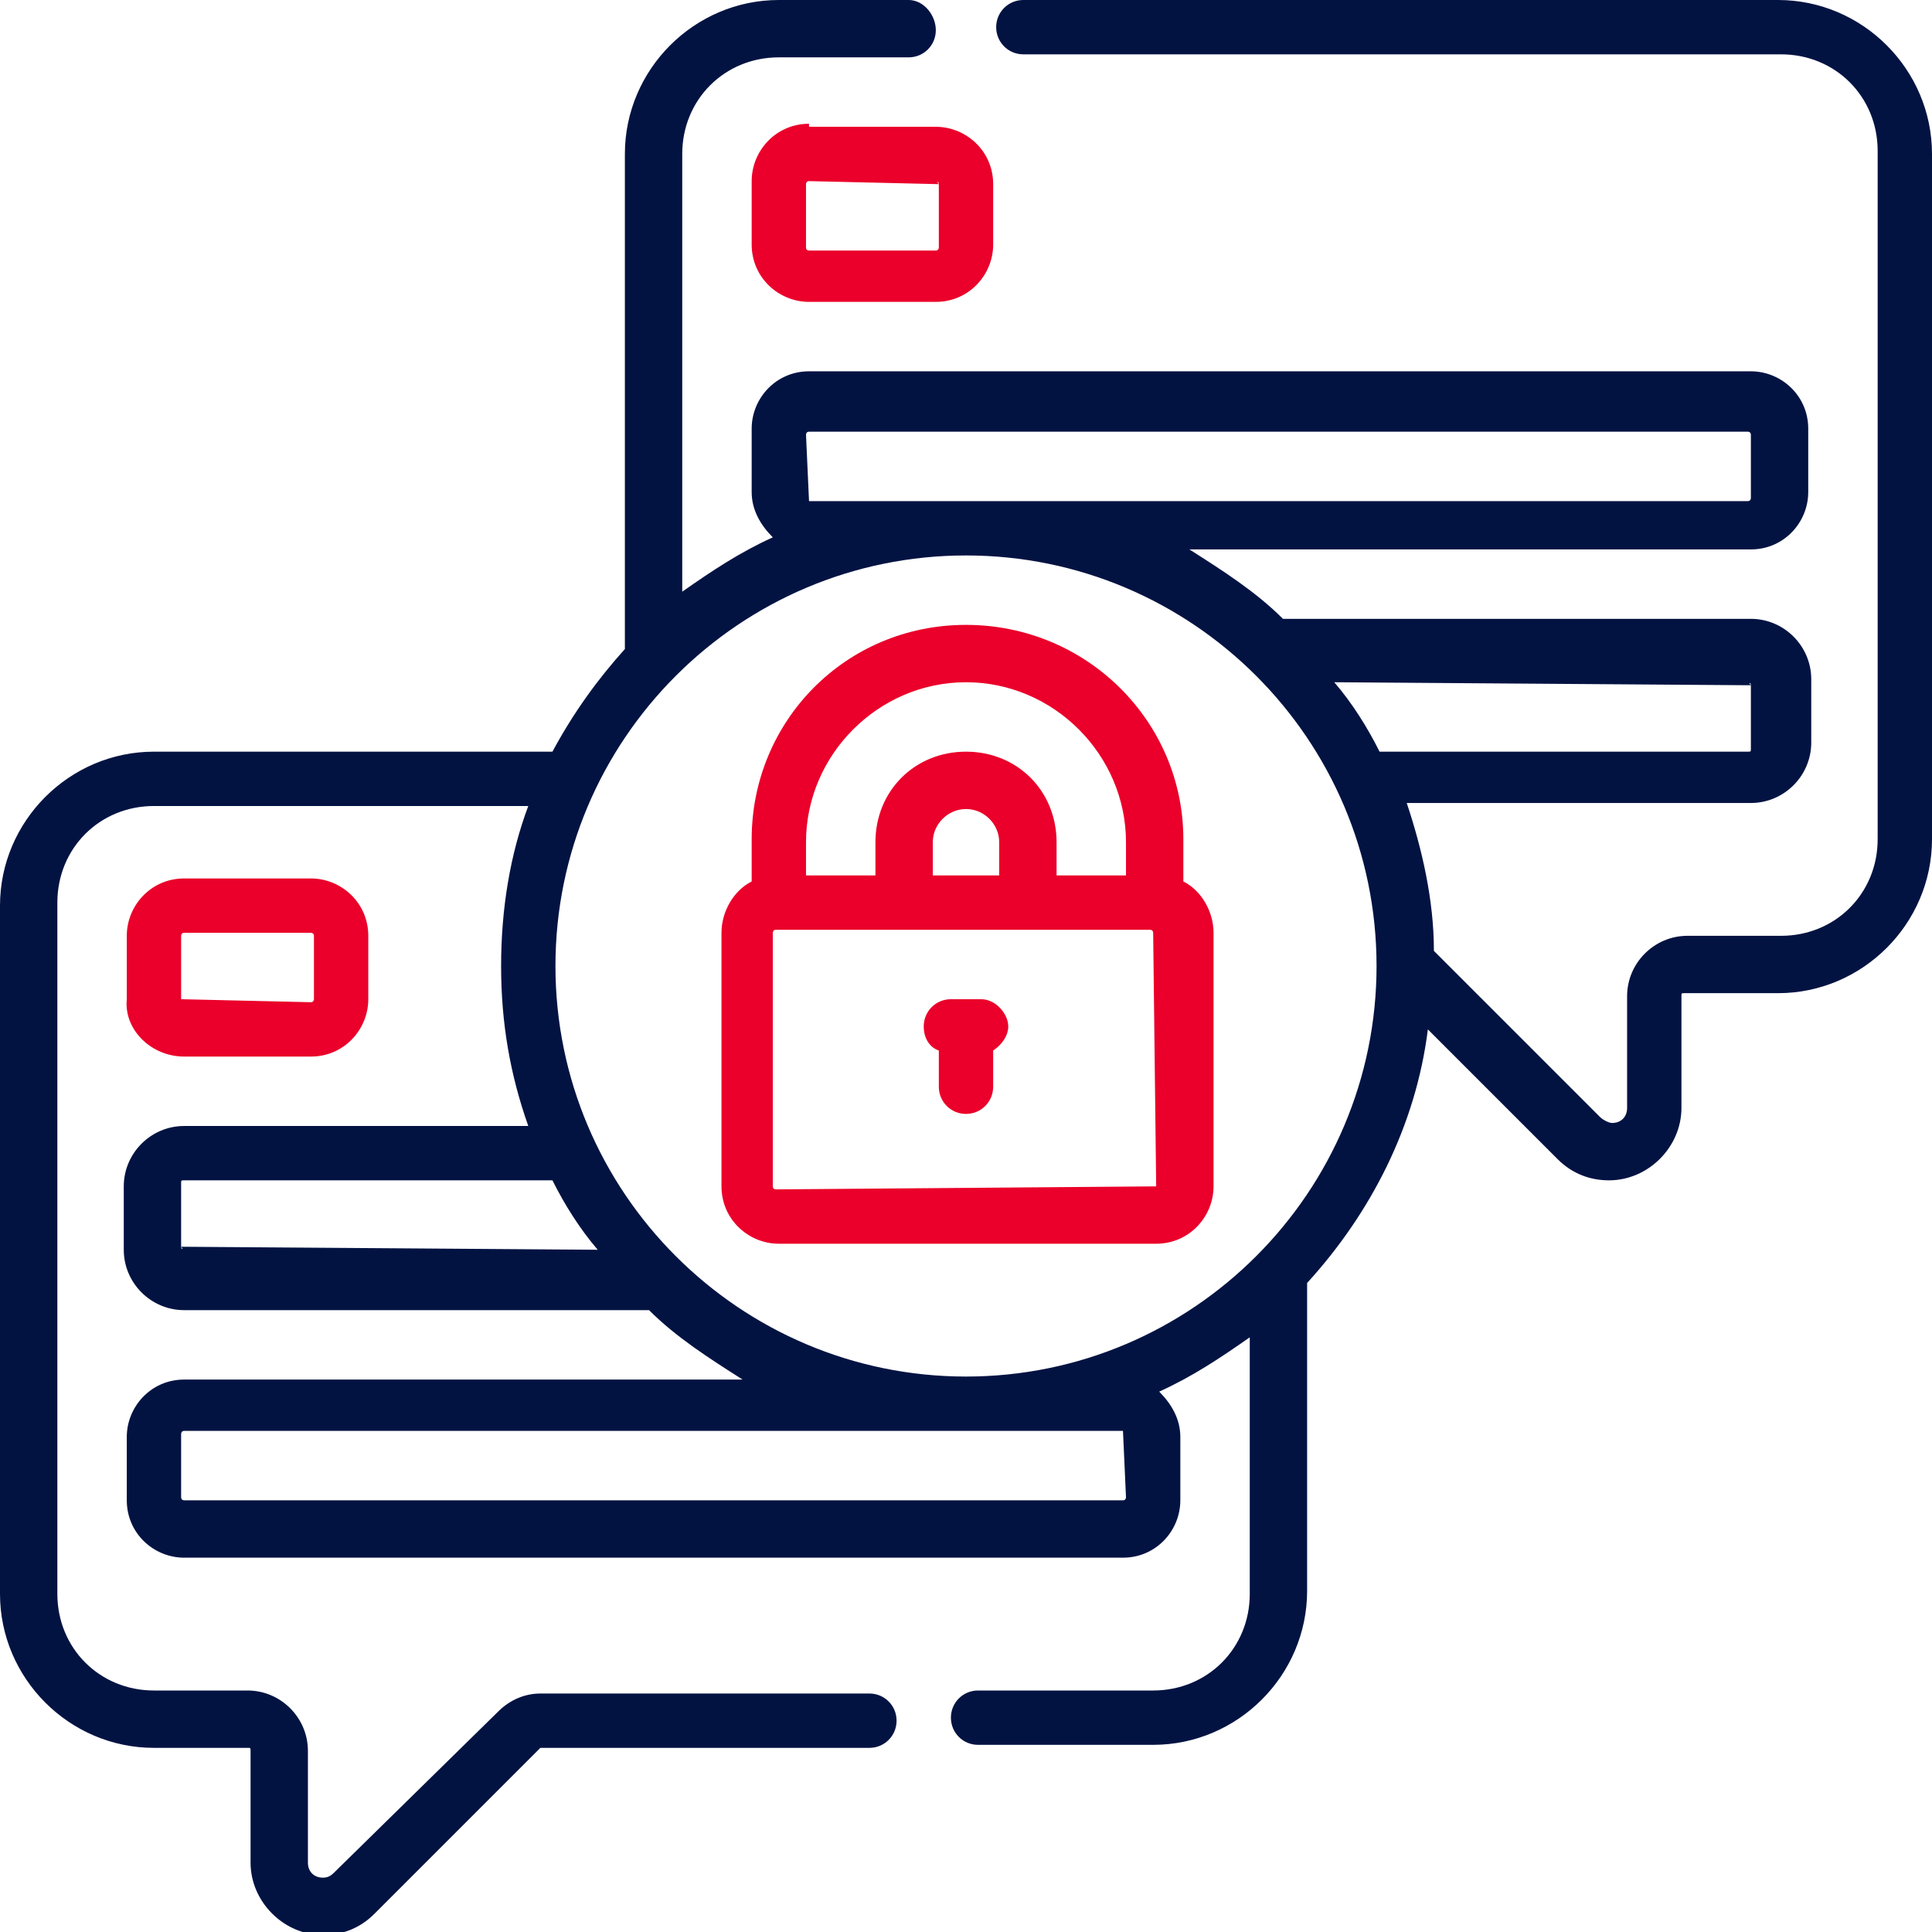 <?xml version="1.0" encoding="utf-8"?>
<!-- Generator: Adobe Illustrator 24.3.0, SVG Export Plug-In . SVG Version: 6.00 Build 0)  -->
<svg version="1.1" id="Layer_1" xmlns="http://www.w3.org/2000/svg" xmlns:xlink="http://www.w3.org/1999/xlink" x="0px" y="0px"
	 viewBox="0 0 64 64" style="enable-background:new 0 0 64 64;" xml:space="preserve">
<style type="text/css">
	.st0{clip-path:url(#SVGID_2_);}
	.st1{fill:#EA002A;}
	.st2{fill:#021342;}
</style>
<g>
	<defs>
		<rect id="SVGID_1_" y="0" width="64" height="64"/>
	</defs>
	<clipPath id="SVGID_2_">
		<use xlink:href="#SVGID_1_"  style="overflow:visible;"/>
	</clipPath>
	<g class="st0">
		<path class="st1" d="M10.3,35c1.1,0,1.9-0.9,1.9-1.9v-2.1c0-1.1-0.9-1.9-1.9-1.9H6.1c-1.1,0-1.9,0.9-1.9,1.9v2.1
			C4.1,34.1,5,35,6.1,35H10.3z M6,33.1v-2.1c0,0,0-0.1,0.1-0.1h4.2c0,0,0.1,0,0.1,0.1v2.1c0,0,0,0.1-0.1,0.1L6,33.1
			C6,33.1,6,33.1,6,33.1z"/>
		<path class="st2" d="M58.9,0H33.9c-0.5,0-0.9,0.4-0.9,0.9s0.4,0.9,0.9,0.9h25.1c1.8,0,3.2,1.4,3.2,3.2v22.8c0,1.8-1.4,3.2-3.2,3.2
			h-3.1c-1.1,0-2,0.9-2,2v3.7c0,0.3-0.2,0.5-0.5,0.5c-0.1,0-0.3-0.1-0.4-0.2l-5.5-5.5c0,0,0,0,0,0c0-1.7-0.4-3.4-0.9-4.9h11.4
			c1.1,0,2-0.9,2-2v-2.1c0-1.1-0.9-2-2-2H42.5c-0.9-0.9-2-1.6-3.1-2.3h18.6c1.1,0,1.9-0.9,1.9-1.9v-2.1c0-1.1-0.9-1.9-1.9-1.9H26.8
			c-1.1,0-1.9,0.9-1.9,1.9v2.1c0,0.6,0.3,1.1,0.7,1.5c-1.1,0.5-2,1.1-3,1.8V5.1c0-1.8,1.4-3.2,3.2-3.2h4.3c0.5,0,0.9-0.4,0.9-0.9
			S30.6,0,30.1,0h-4.3c-2.8,0-5.1,2.3-5.1,5.1v16.4c-0.9,1-1.7,2.1-2.4,3.4H5.1c-2.8,0-5.1,2.3-5.1,5.1v22.8c0,2.8,2.3,5.1,5.1,5.1
			h3.1c0.1,0,0.1,0,0.1,0.1v3.7c0,1.3,1.1,2.4,2.4,2.4c0.6,0,1.2-0.2,1.7-0.7l5.5-5.5c0,0,0,0,0.1,0h10.8c0.5,0,0.9-0.4,0.9-0.9
			c0-0.5-0.4-0.9-0.9-0.9H17.9c-0.5,0-1,0.2-1.4,0.6L11.1,62c-0.1,0.1-0.2,0.2-0.4,0.2c-0.3,0-0.5-0.2-0.5-0.5v-3.7c0-1.1-0.9-2-2-2
			H5.1c-1.8,0-3.2-1.4-3.2-3.2V29.9c0-1.8,1.4-3.2,3.2-3.2h12.4c-0.6,1.6-0.9,3.4-0.9,5.3c0,1.9,0.3,3.6,0.9,5.3H6.1
			c-1.1,0-2,0.9-2,2v2.1c0,1.1,0.9,2,2,2h15.4c0.9,0.9,2,1.6,3.1,2.3H6.1c-1.1,0-1.9,0.9-1.9,1.9v2.1c0,1.1,0.9,1.9,1.9,1.9h31.1
			c1.1,0,1.9-0.9,1.9-1.9v-2.1c0-0.6-0.3-1.1-0.7-1.5c1.1-0.5,2-1.1,3-1.8v8.5c0,1.8-1.4,3.2-3.2,3.2h-5.8c-0.5,0-0.9,0.4-0.9,0.9
			c0,0.5,0.4,0.9,0.9,0.9h5.8c2.8,0,5.1-2.3,5.1-5.1V42.5c2.1-2.3,3.6-5.2,4-8.4l4.3,4.3c0.5,0.5,1.1,0.7,1.7,0.7
			c1.3,0,2.4-1.1,2.4-2.4V33c0-0.1,0-0.1,0.1-0.1h3.1c2.8,0,5.1-2.3,5.1-5.1V5.1C64,2.3,61.7,0,58.9,0z M58,22.7v2.1
			c0,0.1,0,0.1-0.1,0.1H45.7c-0.4-0.8-0.9-1.6-1.5-2.3L58,22.7C57.9,22.6,58,22.6,58,22.7z M26.8,16.6
			C26.8,16.6,26.7,16.5,26.8,16.6l-0.1-2.2c0,0,0-0.1,0.1-0.1h31.1c0,0,0.1,0,0.1,0.1v2.1c0,0,0,0.1-0.1,0.1H26.8z M6,41.3v-2.1
			c0-0.1,0-0.1,0.1-0.1h12.2c0.4,0.8,0.9,1.6,1.5,2.3L6,41.3C6.1,41.4,6,41.4,6,41.3z M37.2,47.4C37.2,47.4,37.3,47.5,37.2,47.4
			l0.1,2.2c0,0,0,0.1-0.1,0.1H6.1c0,0-0.1,0-0.1-0.1v-2.1c0,0,0-0.1,0.1-0.1H37.2z M32,45.6c-7.5,0-13.6-6.1-13.6-13.6
			S24.5,18.4,32,18.4S45.6,24.5,45.6,32S39.5,45.6,32,45.6z"/>
		<path class="st1" d="M26.8,4.1c-1.1,0-1.9,0.9-1.9,1.9v2.1c0,1.1,0.9,1.9,1.9,1.9H31c1.1,0,1.9-0.9,1.9-1.9V6.1
			c0-1.1-0.9-1.9-1.9-1.9H26.8z M31.1,6.1v2.1c0,0,0,0.1-0.1,0.1h-4.2c0,0-0.1,0-0.1-0.1V6.1c0,0,0-0.1,0.1-0.1L31.1,6.1
			C31,6,31.1,6,31.1,6.1z"/>
		<path class="st1" d="M39.2,29.2v-1.4c0-3.9-3.2-7.1-7.2-7.1s-7.1,3.2-7.1,7.1v1.4c-0.6,0.3-1,1-1,1.7v8.4c0,1.1,0.9,1.9,1.9,1.9
			h12.5c1.1,0,1.9-0.9,1.9-1.9v-8.4C40.2,30.2,39.8,29.5,39.2,29.2z M26.7,27.9c0-2.9,2.4-5.3,5.3-5.3s5.3,2.4,5.3,5.3V29H35v-1.1
			c0-1.7-1.3-3-3-3c-1.7,0-3,1.3-3,3V29h-2.3V27.9z M30.9,29v-1.1c0-0.6,0.5-1.1,1.1-1.1c0.6,0,1.1,0.5,1.1,1.1V29H30.9z M38.3,39.3
			C38.3,39.3,38.3,39.3,38.3,39.3l-12.6,0.1c0,0-0.1,0-0.1-0.1v-8.4c0,0,0-0.1,0.1-0.1h0h12.4h0c0,0,0.1,0,0.1,0.1L38.3,39.3
			L38.3,39.3z"/>
		<path class="st1" d="M32.5,33.1h-1c-0.5,0-0.9,0.4-0.9,0.9c0,0.4,0.2,0.7,0.5,0.8v1.2c0,0.5,0.4,0.9,0.9,0.9
			c0.5,0,0.9-0.4,0.9-0.9v-1.2c0.3-0.2,0.5-0.5,0.5-0.8C33.4,33.6,33,33.1,32.5,33.1z"/>
	</g>
</g>
</svg>
